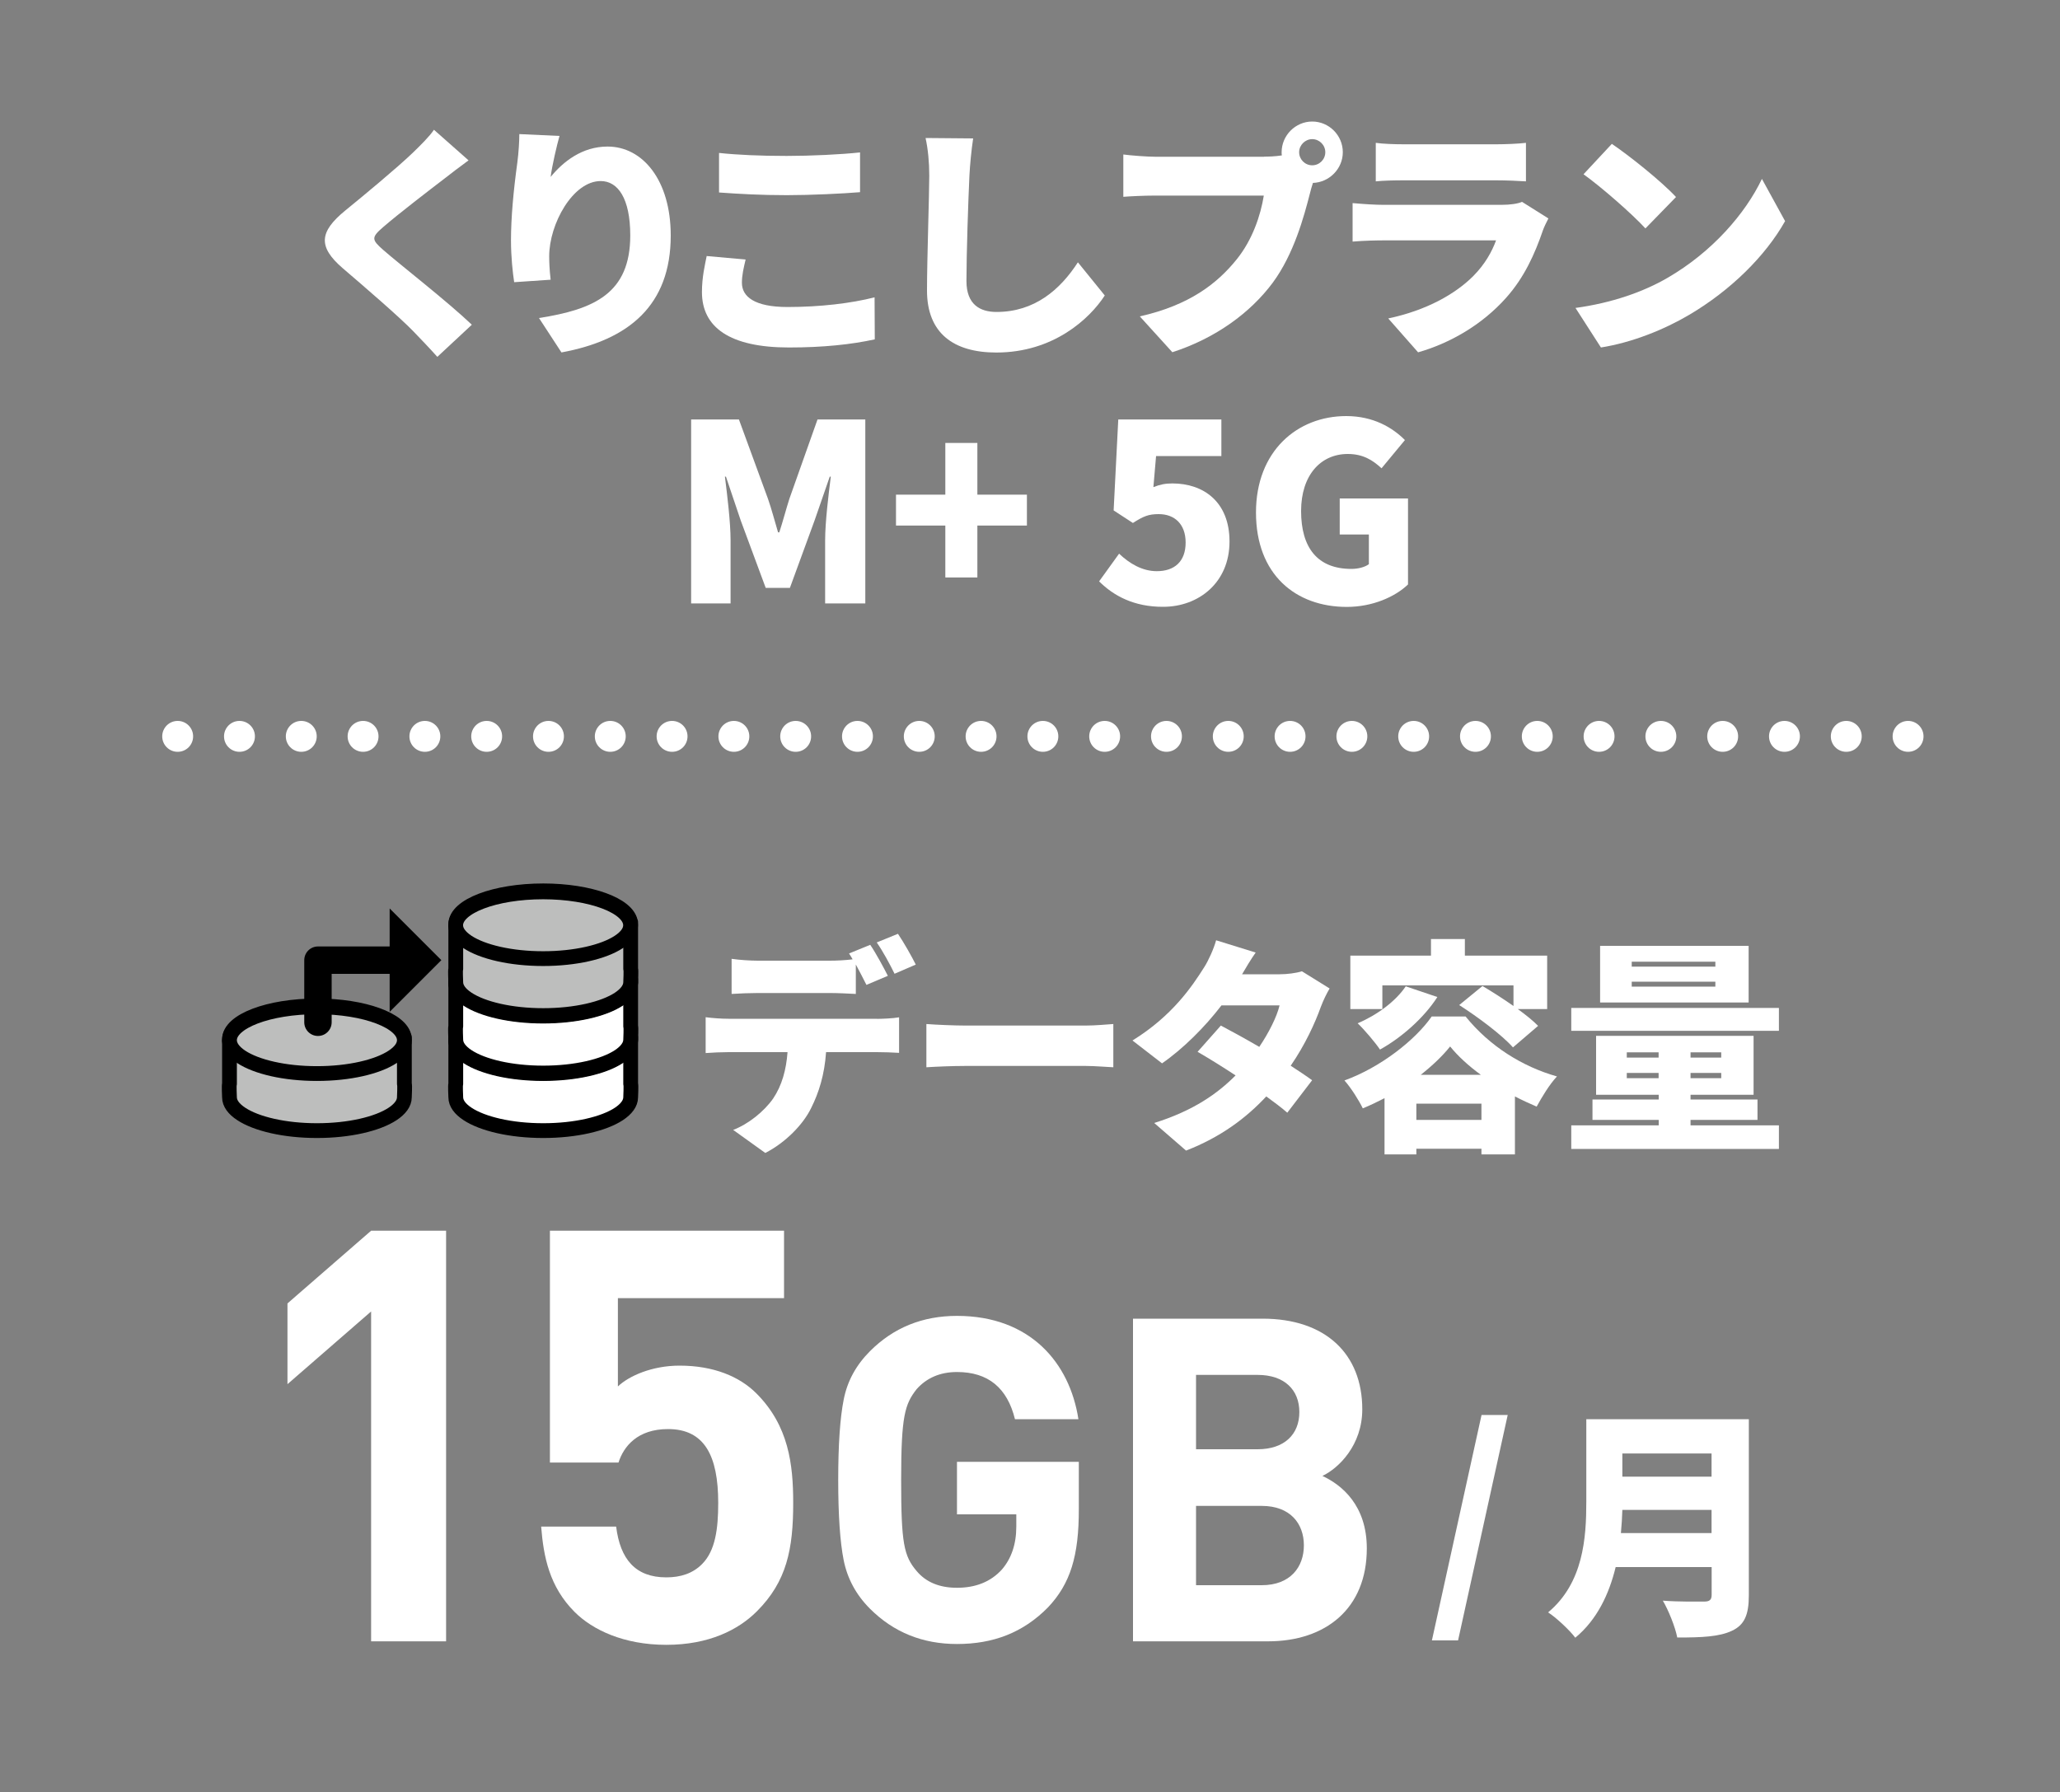 <?xml version="1.0" encoding="utf-8"?>
<!-- Generator: Adobe Illustrator 24.0.3, SVG Export Plug-In . SVG Version: 6.00 Build 0)  -->
<svg version="1.1" id="レイヤー_1" xmlns="http://www.w3.org/2000/svg" xmlns:xlink="http://www.w3.org/1999/xlink" x="0px"
	 y="0px" width="200px" height="174px" viewBox="0 0 200 174" style="enable-background:new 0 0 200 174;" xml:space="preserve">
<rect x="0" y="0" width="200" height="174" fill="#808080" stroke="none"/>
<style type="text/css">
	.st0{fill:#FFFFFF;}
	.st1{fill:#BDBEBD;stroke:#000000;stroke-width:1.435;stroke-linecap:round;stroke-linejoin:round;stroke-miterlimit:10;}
	.st2{fill:#FFFFFF;stroke:#000000;stroke-width:1.435;stroke-linecap:round;stroke-linejoin:round;stroke-miterlimit:10;}
</style>
<g>
	<path class="st0" d="M45.49,15.57c-0.89,0.65-1.7,1.27-2.35,1.78c-1.48,1.13-4.45,3.41-5.94,4.7c-1.17,1.01-1.13,1.22,0.02,2.23
		c1.56,1.37,6.22,4.99,8.59,7.25l-3.35,3.12c-0.77-0.86-1.56-1.68-2.32-2.47c-1.32-1.37-4.72-4.3-6.87-6.14
		c-2.42-2.09-2.27-3.53,0.24-5.59c1.89-1.54,4.93-4.06,6.54-5.59c0.79-0.77,1.65-1.61,2.08-2.26L45.49,15.57z"/>
	<path class="st0" d="M54.32,13.2c-0.24,0.84-0.72,2.86-0.86,3.98c1.22-1.49,3.06-2.95,5.53-2.95c3.4,0,6.13,3.26,6.13,8.64
		c0,6.79-4.09,10.15-10.61,11.35l-2.18-3.34c5.34-0.84,8.86-2.38,8.86-8.02c0-3.6-1.2-5.28-2.87-5.28c-2.71,0-5,4.18-5,7.3
		c0,0.5,0.02,1.25,0.14,2.28l-3.54,0.24c-0.14-0.91-0.31-2.45-0.31-4.06c0-2.21,0.24-4.82,0.62-7.58c0.12-0.94,0.19-2.02,0.19-2.74
		L54.32,13.2z"/>
	<path class="st0" d="M72.39,25.2c-0.19,0.82-0.36,1.49-0.36,2.26c0,1.34,1.22,2.35,4.43,2.35c3.16,0,6.18-0.36,8.45-0.94l0.02,4.08
		c-2.27,0.5-5.03,0.79-8.33,0.79c-5.77,0-8.45-1.97-8.45-5.38c0-1.46,0.29-2.64,0.46-3.5L72.39,25.2z M69.81,14.85
		c1.77,0.19,4,0.29,6.56,0.29c2.37,0,5.27-0.14,7.13-0.34v3.86c-1.68,0.14-4.81,0.29-7.11,0.29c-2.54,0-4.62-0.12-6.58-0.26
		C69.81,18.69,69.81,14.85,69.81,14.85z"/>
	<path class="st0" d="M94.48,13.44c-0.17,1.13-0.31,2.57-0.36,3.6c-0.12,2.5-0.29,7.63-0.29,10.25c0,2.28,1.32,3,2.92,3
		c3.69,0,6.18-2.16,7.9-4.82l2.61,3.22c-1.48,2.28-5,5.54-10.53,5.54c-4.14,0-6.73-1.87-6.73-6.02c0-3,0.22-9.36,0.22-11.16
		c0-1.27-0.12-2.57-0.36-3.65L94.48,13.44z"/>
	<path class="st0" d="M122.73,15.21c0.41,0,1.08-0.02,1.72-0.12c-0.02-0.1-0.02-0.22-0.02-0.31c0-1.63,1.34-2.98,2.97-2.98
		s2.97,1.34,2.97,2.98c0,1.61-1.32,2.93-2.9,2.98c-0.12,0.36-0.22,0.72-0.29,1.01c-0.58,2.26-1.56,5.9-3.62,8.69
		c-2.16,2.9-5.53,5.38-9.74,6.74l-3.16-3.48c4.81-1.08,7.52-3.19,9.41-5.54c1.53-1.9,2.32-4.27,2.63-6.19h-10.53
		c-1.17,0-2.49,0.07-3.11,0.12V15c0.74,0.1,2.32,0.22,3.11,0.22h10.56V15.21z M128.67,14.78c0-0.7-0.58-1.27-1.27-1.27
		s-1.27,0.58-1.27,1.27c0,0.7,0.57,1.27,1.27,1.27C128.1,16.05,128.67,15.48,128.67,14.78z"/>
	<path class="st0" d="M150.33,21.21c-0.19,0.36-0.43,0.86-0.53,1.15c-0.79,2.3-1.8,4.56-3.57,6.55c-2.37,2.66-5.48,4.42-8.55,5.3
		l-2.9-3.29c3.74-0.79,6.51-2.38,8.24-4.1c1.17-1.18,1.82-2.38,2.23-3.48h-10.89c-0.6,0-1.96,0.02-3.04,0.12v-3.74
		c1.1,0.1,2.23,0.17,3.04,0.17h11.4c0.91,0,1.63-0.12,2.01-0.29L150.33,21.21z M133.57,13.87c0.67,0.1,1.84,0.14,2.68,0.14h9.07
		c0.77,0,2.13-0.05,2.83-0.14v3.74c-0.67-0.05-1.96-0.1-2.87-0.1h-9.03c-0.81,0-1.96,0.02-2.68,0.1L133.57,13.87L133.57,13.87z"/>
	<path class="st0" d="M161.91,26.97c4.31-2.5,7.54-6.22,9.15-9.6l2.25,4.1c-1.92,3.41-5.31,6.74-9.31,9.1
		c-2.44,1.44-5.55,2.69-8.57,3.17l-2.47-3.84C156.48,29.42,159.56,28.34,161.91,26.97z M162.72,19.13l-2.97,3.05
		c-1.27-1.39-4.29-4.03-6.01-5.26l2.75-2.95C158.15,15.09,161.29,17.59,162.72,19.13z"/>
	<path class="st0" d="M67.12,40.73h4.62l2.82,7.7c0.36,1.03,0.65,2.16,0.98,3.26h0.12c0.36-1.1,0.65-2.23,0.98-3.26l2.73-7.7h4.64
		v17.86h-3.9v-6.12c0-1.78,0.33-4.44,0.55-6.19h-0.1l-1.48,4.27l-2.39,6.53h-2.35l-2.42-6.53l-1.44-4.27h-0.1
		c0.22,1.75,0.55,4.42,0.55,6.19v6.12H67.1V40.73H67.12z"/>
	<path class="st0" d="M91.78,51.03h-4.79v-3h4.79v-5.02h3.11v5.02h4.81v3h-4.81v5.04h-3.11V51.03z"/>
	<path class="st0" d="M106.71,56.45l1.94-2.69c1.01,0.96,2.25,1.7,3.66,1.7c1.72,0,2.8-0.94,2.8-2.78c0-1.8-1.08-2.76-2.61-2.76
		c-0.98,0-1.46,0.19-2.51,0.86l-1.87-1.22l0.45-8.83h10.01v3.55h-6.34l-0.26,3.02c0.65-0.26,1.17-0.36,1.84-0.36
		c3.02,0,5.55,1.78,5.55,5.64c0,4.01-3.02,6.34-6.44,6.34C110.09,58.93,108.12,57.85,106.71,56.45z"/>
	<path class="st0" d="M121.94,49.76c0-5.95,4-9.36,8.76-9.36c2.61,0,4.48,1.1,5.7,2.33l-2.27,2.74c-0.86-0.79-1.79-1.39-3.28-1.39
		c-2.63,0-4.53,2.06-4.53,5.54c0,3.55,1.58,5.62,4.88,5.62c0.65,0,1.32-0.17,1.7-0.46V51.9h-2.83v-3.5h6.63v8.35
		c-1.25,1.2-3.45,2.18-5.94,2.18C125.81,58.93,121.94,55.81,121.94,49.76z"/>
</g>
<g>
	<path class="st0" d="M85.12,98.93c0.46,0,1.56-0.04,2.17-0.15v3.45c-0.59-0.04-1.51-0.07-2.17-0.07H80.2
		c-0.15,2.2-0.7,3.94-1.45,5.43c-0.75,1.56-2.46,3.34-4.45,4.36l-3.12-2.24c1.47-0.55,3.01-1.8,3.88-3.04
		c0.86-1.28,1.27-2.79,1.4-4.51h-5.73c-0.64,0-1.6,0.04-2.22,0.09v-3.48c0.68,0.09,1.54,0.15,2.22,0.15h14.39
		C85.12,98.92,85.12,98.93,85.12,98.93z M73.58,96.42c-0.77,0-1.82,0.04-2.55,0.09V93.1c0.75,0.11,1.8,0.18,2.55,0.18h6.96
		c0.72,0,1.51-0.04,2.24-0.13c-0.11-0.2-0.24-0.4-0.35-0.57l2.06-0.84c0.55,0.81,1.32,2.24,1.71,3.01l-2.08,0.88
		c-0.29-0.57-0.66-1.3-1.03-1.98v2.86c-0.81-0.04-1.71-0.09-2.54-0.09C80.55,96.42,73.58,96.42,73.58,96.42z M86.85,94.55
		c-0.44-0.9-1.14-2.2-1.73-3.04l2.06-0.84c0.57,0.84,1.36,2.24,1.73,2.99L86.85,94.55z"/>
	<path class="st0" d="M89.94,99.43c0.88,0.07,2.72,0.15,3.8,0.15h11.65c0.99,0,2.06-0.11,2.7-0.15v4.2c-0.57-0.02-1.8-0.13-2.7-0.13
		H93.74c-1.25,0-2.9,0.07-3.8,0.13C89.94,103.63,89.94,99.43,89.94,99.43z"/>
	<path class="st0" d="M129.09,95.98c-0.29,0.48-0.61,1.14-0.86,1.8c-0.55,1.54-1.51,3.65-2.92,5.7c0.81,0.53,1.54,1.01,2.08,1.41
		l-2.41,3.15c-0.53-0.46-1.25-1.01-2.04-1.58c-1.93,2.07-4.39,3.94-7.79,5.26l-3.09-2.68c3.86-1.21,6.19-2.9,7.9-4.62
		c-1.34-0.88-2.65-1.69-3.69-2.29l2.26-2.55c1.08,0.57,2.41,1.3,3.73,2.07c0.92-1.36,1.71-2.93,1.97-4.03h-5.64
		c-1.6,2.09-3.71,4.2-5.77,5.63l-2.87-2.22c3.88-2.4,5.79-5.26,6.96-7.11c0.4-0.62,0.92-1.76,1.16-2.62l3.84,1.19
		c-0.48,0.68-0.99,1.54-1.32,2.11h3.64c0.72,0,1.6-0.11,2.17-0.29L129.09,95.98z"/>
	<path class="st0" d="M142.3,98.71c2.33,2.88,5.51,4.86,8.86,5.81c-0.75,0.81-1.45,1.98-1.97,2.93c-0.68-0.29-1.4-0.62-2.11-0.99
		v5.63h-3.25v-0.55h-6.32v0.55h-3.09v-5.46c-0.68,0.35-1.4,0.7-2.11,0.99c-0.37-0.77-1.16-2.02-1.78-2.71
		c3.53-1.28,6.89-3.94,8.47-6.21h3.3V98.71z M134.22,97.98h-3.12v-5.19h7.83v-1.61h3.29v1.61h7.99v5.19h-2.85
		c0.79,0.57,1.47,1.12,1.97,1.63l-2.44,2.09c-1.05-1.19-3.4-2.95-5.22-4.11l2.26-1.85c0.9,0.53,2,1.23,3.01,1.94v-2h-12.73v2.3
		H134.22z M139.55,96.81c-1.32,2.05-3.51,3.96-5.57,5.1c-0.44-0.66-1.54-1.96-2.17-2.55c1.87-0.79,3.69-2.13,4.67-3.59L139.55,96.81
		z M143.83,108.74v-1.58h-6.32v1.58H143.83z M143.77,104.36c-1.21-0.88-2.24-1.83-2.98-2.75c-0.72,0.9-1.71,1.85-2.85,2.75H143.77z"
		/>
	<path class="st0" d="M172.71,97.87v2.22h-20.16v-2.22H172.71z M164.13,109.27h8.58v2.29h-20.16v-2.29h8.49v-0.53h-6.43v-1.98h6.43
		v-0.46h-6.08v-5.72h15.29v5.72h-6.12v0.46h6.5v1.98h-6.5V109.27z M169.77,97.34h-14.42v-5.5h14.42V97.34z M157.94,102.69h3.09
		v-0.51h-3.09V102.69z M161.03,104.69v-0.51h-3.09v0.51H161.03z M166.54,93.38h-8.12v0.48h8.12V93.38z M166.54,95.32h-8.12v0.48
		h8.12V95.32z M167.11,102.18h-2.98v0.51h2.98V102.18z M167.11,104.18h-2.98v0.51h2.98V104.18z"/>
</g>
<g>
	<path class="st0" d="M143.84,137.39h2.54l-4.82,21.89h-2.54L143.84,137.39z"/>
	<path class="st0" d="M169.79,154.9c0,1.92-0.44,2.88-1.63,3.44c-1.24,0.59-2.94,0.66-5.32,0.66c-0.19-1.01-0.86-2.67-1.4-3.58
		c1.49,0.12,3.46,0.09,4.02,0.09c0.54,0,0.72-0.19,0.72-0.66v-2.69h-9.32c-0.63,2.6-1.8,5.11-3.92,6.86
		c-0.51-0.7-1.89-1.99-2.64-2.46c3.43-2.86,3.71-7.24,3.71-10.73v-8.03h15.78V154.9z M166.17,148.86v-2.25h-8.66
		c-0.02,0.7-0.07,1.48-0.14,2.25H166.17z M157.51,141.13v2.25h8.66v-2.25H157.51z"/>
</g>
<g>
	<path class="st0" d="M36.03,159.37v-32.03l-8.12,7.06v-7.84l8.12-7.06h7.28v39.87H36.03z"/>
	<path class="st0" d="M73.48,156.46c-1.79,1.79-4.65,3.25-8.79,3.25s-7.17-1.46-8.9-3.19c-2.46-2.46-3.02-5.38-3.25-8.29h7.28
		c0.39,3.14,1.85,4.93,4.87,4.93c1.4,0,2.58-0.39,3.47-1.29c1.29-1.29,1.57-3.42,1.57-5.94c0-4.59-1.34-7.17-4.87-7.17
		c-2.97,0-4.31,1.68-4.81,3.25h-6.66V119.5h22.73v6.55H59.99v8.57c1.06-1.01,3.3-2.02,5.99-2.02c3.3,0,5.82,1.06,7.45,2.69
		c3.14,3.14,3.58,6.89,3.58,10.64C77.01,150.41,76.39,153.55,73.48,156.46z"/>
	<path class="st0" d="M101.75,156.07c-2.42,2.46-5.32,3.56-8.84,3.56c-3.34,0-6.16-1.14-8.45-3.43c-1.36-1.36-2.2-2.95-2.55-4.71
		c-0.35-1.76-0.53-4.36-0.53-7.79s0.18-6.03,0.53-7.79c0.35-1.8,1.19-3.34,2.55-4.71c2.29-2.29,5.1-3.43,8.45-3.43
		c7.13,0,10.95,4.58,11.79,10.03h-6.16c-0.75-3.04-2.6-4.58-5.63-4.58c-1.63,0-2.95,0.57-3.92,1.67c-1.14,1.45-1.5,2.6-1.5,8.8
		c0,6.16,0.26,7.39,1.5,8.85c0.92,1.1,2.24,1.63,3.92,1.63c1.8,0,3.26-0.57,4.35-1.76c0.92-1.06,1.41-2.46,1.41-4.18v-1.19h-5.76
		v-5.1h11.83v4.58C104.75,151.1,103.91,153.78,101.75,156.07z"/>
	<path class="st0" d="M123.11,159.37H110v-31.33h12.58c6.12,0,9.68,3.43,9.68,8.8c0,3.48-2.29,5.72-3.87,6.47
		c1.89,0.88,4.31,2.86,4.31,7.04C132.7,156.2,128.7,159.37,123.11,159.37z M122.1,133.5h-5.98v7.22h5.98c2.6,0,4.05-1.45,4.05-3.61
		S124.7,133.5,122.1,133.5z M122.5,146.22h-6.38v7.7h6.38c2.77,0,4.09-1.76,4.09-3.87S125.27,146.22,122.5,146.22z"/>
</g>
<g>
	<g>
		<path class="st1" d="M39.24,100.72c-0.26-1.7-3.95-3.05-8.47-3.05c-4.69,0-8.49,1.45-8.49,3.24c0,0.1-0.03,0.2,0,0.3v4.03l0,0
			c-0.06,0.16,0,1.14,0,1.3c0,0.59,0.41,1.14,1.14,1.62c1.47,0.97,4.21,1.62,7.35,1.62s5.88-0.65,7.35-1.62
			c0.72-0.48,1.14-1.03,1.14-1.62c0-0.16,0.06-1.15,0-1.3l0,0v-4.52H39.24z"/>
		<g>
			<path class="st1" d="M39.26,101c0,0.59-0.41,1.14-1.14,1.62c-1.47,0.97-4.21,1.62-7.35,1.62s-5.88-0.65-7.35-1.62
				c-0.72-0.48-1.14-1.03-1.14-1.62c0-1.79,3.8-3.24,8.49-3.24S39.26,99.21,39.26,101z"/>
		</g>
	</g>
	<g>
		<path class="st2" d="M61.21,100.72c-0.26-1.7-3.95-3.05-8.47-3.05c-4.69,0-8.49,1.45-8.49,3.24c0,0.1-0.03,0.2,0,0.3v4.03l0,0
			c-0.06,0.16,0,1.14,0,1.3c0,0.59,0.41,1.14,1.14,1.62c1.47,0.97,4.21,1.62,7.35,1.62s5.88-0.65,7.35-1.62
			c0.72-0.48,1.14-1.03,1.14-1.62c0-0.16,0.06-1.15,0-1.3l0,0v-4.52H61.21z"/>
		<g>
			<path class="st2" d="M61.22,101c0,0.59-0.41,1.14-1.14,1.62c-1.47,0.97-4.21,1.62-7.35,1.62s-5.88-0.65-7.35-1.62
				c-0.72-0.48-1.14-1.03-1.14-1.62c0-1.79,3.8-3.24,8.49-3.24S61.22,99.21,61.22,101z"/>
		</g>
	</g>
	<g>
		<path class="st2" d="M61.21,95.13c-0.26-1.7-3.95-3.05-8.47-3.05c-4.69,0-8.49,1.45-8.49,3.24c0,0.1-0.03,0.2,0,0.3v4.03l0,0
			c-0.06,0.16,0,1.14,0,1.3c0,0.59,0.41,1.14,1.14,1.62c1.47,0.97,4.21,1.62,7.35,1.62s5.88-0.65,7.35-1.62
			c0.72-0.48,1.14-1.03,1.14-1.62c0-0.16,0.06-1.15,0-1.3l0,0v-4.52H61.21z"/>
		<g>
			<path class="st2" d="M61.22,95.42c0,0.59-0.41,1.14-1.14,1.62c-1.47,0.97-4.21,1.62-7.35,1.62s-5.88-0.65-7.35-1.62
				c-0.72-0.48-1.14-1.03-1.14-1.62c0-1.79,3.8-3.24,8.49-3.24S61.22,93.63,61.22,95.42z"/>
		</g>
	</g>
	<g>
		<path class="st1" d="M61.21,89.55c-0.26-1.7-3.95-3.05-8.47-3.05c-4.69,0-8.49,1.45-8.49,3.24c0,0.1-0.03,0.2,0,0.3v4.03l0,0
			c-0.06,0.16,0,1.14,0,1.3c0,0.59,0.41,1.14,1.14,1.62c1.47,0.97,4.21,1.62,7.35,1.62s5.88-0.65,7.35-1.62
			c0.72-0.48,1.14-1.03,1.14-1.62c0-0.16,0.06-1.15,0-1.3l0,0v-4.52H61.21z"/>
		<g>
			<path class="st1" d="M61.22,89.84c0,0.59-0.41,1.14-1.14,1.62c-1.47,0.97-4.21,1.62-7.35,1.62s-5.88-0.65-7.35-1.62
				c-0.72-0.48-1.14-1.03-1.14-1.62c0-1.79,3.8-3.24,8.49-3.24S61.22,88.05,61.22,89.84z"/>
		</g>
	</g>
	<g>
		<path d="M30.87,100.59c-0.74,0-1.33-0.6-1.33-1.33v-6.03c0-0.74,0.6-1.33,1.33-1.33h7.63c0.74,0,1.33,0.6,1.33,1.33
			s-0.6,1.33-1.33,1.33h-6.3v4.7C32.2,99.99,31.61,100.59,30.87,100.59z"/>
		<g>
			<polygon points="37.83,88.21 37.83,98.25 42.85,93.23 			"/>
		</g>
	</g>
</g>
<path class="st0" d="M183.75,71.5c0-0.83,0.67-1.5,1.5-1.5l0,0c0.83,0,1.5,0.67,1.5,1.5l0,0c0,0.83-0.67,1.5-1.5,1.5l0,0
	C184.42,73,183.75,72.33,183.75,71.5z M177.75,71.5c0-0.83,0.67-1.5,1.5-1.5l0,0c0.83,0,1.5,0.67,1.5,1.5l0,0
	c0,0.83-0.67,1.5-1.5,1.5l0,0C178.42,73,177.75,72.33,177.75,71.5z M171.75,71.5c0-0.83,0.67-1.5,1.5-1.5l0,0
	c0.83,0,1.5,0.67,1.5,1.5l0,0c0,0.83-0.67,1.5-1.5,1.5l0,0C172.42,73,171.75,72.33,171.75,71.5z M165.75,71.5
	c0-0.83,0.67-1.5,1.5-1.5l0,0c0.83,0,1.5,0.67,1.5,1.5l0,0c0,0.83-0.67,1.5-1.5,1.5l0,0C166.42,73,165.75,72.33,165.75,71.5z
	 M159.75,71.5c0-0.83,0.67-1.5,1.5-1.5l0,0c0.83,0,1.5,0.67,1.5,1.5l0,0c0,0.83-0.67,1.5-1.5,1.5l0,0
	C160.42,73,159.75,72.33,159.75,71.5z M153.75,71.5c0-0.83,0.67-1.5,1.5-1.5l0,0c0.83,0,1.5,0.67,1.5,1.5l0,0
	c0,0.83-0.67,1.5-1.5,1.5l0,0C154.42,73,153.75,72.33,153.75,71.5z M147.75,71.5c0-0.83,0.67-1.5,1.5-1.5l0,0
	c0.83,0,1.5,0.67,1.5,1.5l0,0c0,0.83-0.67,1.5-1.5,1.5l0,0C148.42,73,147.75,72.33,147.75,71.5z M141.75,71.5
	c0-0.83,0.67-1.5,1.5-1.5l0,0c0.83,0,1.5,0.67,1.5,1.5l0,0c0,0.83-0.67,1.5-1.5,1.5l0,0C142.42,73,141.75,72.33,141.75,71.5z
	 M135.75,71.5c0-0.83,0.67-1.5,1.5-1.5l0,0c0.83,0,1.5,0.67,1.5,1.5l0,0c0,0.83-0.67,1.5-1.5,1.5l0,0
	C136.42,73,135.75,72.33,135.75,71.5z M129.75,71.5c0-0.83,0.67-1.5,1.5-1.5l0,0c0.83,0,1.5,0.67,1.5,1.5l0,0
	c0,0.83-0.67,1.5-1.5,1.5l0,0C130.42,73,129.75,72.33,129.75,71.5z M123.75,71.5c0-0.83,0.67-1.5,1.5-1.5l0,0
	c0.83,0,1.5,0.67,1.5,1.5l0,0c0,0.83-0.67,1.5-1.5,1.5l0,0C124.42,73,123.75,72.33,123.75,71.5z M117.75,71.5
	c0-0.83,0.67-1.5,1.5-1.5l0,0c0.83,0,1.5,0.67,1.5,1.5l0,0c0,0.83-0.67,1.5-1.5,1.5l0,0C118.42,73,117.75,72.33,117.75,71.5z
	 M111.75,71.5c0-0.83,0.67-1.5,1.5-1.5l0,0c0.83,0,1.5,0.67,1.5,1.5l0,0c0,0.83-0.67,1.5-1.5,1.5l0,0
	C112.42,73,111.75,72.33,111.75,71.5z M105.75,71.5c0-0.83,0.67-1.5,1.5-1.5l0,0c0.83,0,1.5,0.67,1.5,1.5l0,0
	c0,0.83-0.67,1.5-1.5,1.5l0,0C106.42,73,105.75,72.33,105.75,71.5z M99.75,71.5c0-0.83,0.67-1.5,1.5-1.5l0,0
	c0.83,0,1.5,0.67,1.5,1.5l0,0c0,0.83-0.67,1.5-1.5,1.5l0,0C100.42,73,99.75,72.33,99.75,71.5z M93.75,71.5c0-0.83,0.67-1.5,1.5-1.5
	l0,0c0.83,0,1.5,0.67,1.5,1.5l0,0c0,0.83-0.67,1.5-1.5,1.5l0,0C94.42,73,93.75,72.33,93.75,71.5z M87.75,71.5
	c0-0.83,0.67-1.5,1.5-1.5l0,0c0.83,0,1.5,0.67,1.5,1.5l0,0c0,0.83-0.67,1.5-1.5,1.5l0,0C88.42,73,87.75,72.33,87.75,71.5z
	 M81.75,71.5c0-0.83,0.67-1.5,1.5-1.5l0,0c0.83,0,1.5,0.67,1.5,1.5l0,0c0,0.83-0.67,1.5-1.5,1.5l0,0
	C82.42,73,81.75,72.33,81.75,71.5z M75.75,71.5c0-0.83,0.67-1.5,1.5-1.5l0,0c0.83,0,1.5,0.67,1.5,1.5l0,0c0,0.83-0.67,1.5-1.5,1.5
	l0,0C76.42,73,75.75,72.33,75.75,71.5z M69.75,71.5c0-0.83,0.67-1.5,1.5-1.5l0,0c0.83,0,1.5,0.67,1.5,1.5l0,0
	c0,0.83-0.67,1.5-1.5,1.5l0,0C70.42,73,69.75,72.33,69.75,71.5z M63.75,71.5c0-0.83,0.67-1.5,1.5-1.5l0,0c0.83,0,1.5,0.67,1.5,1.5
	l0,0c0,0.83-0.67,1.5-1.5,1.5l0,0C64.42,73,63.75,72.33,63.75,71.5z M57.75,71.5c0-0.83,0.67-1.5,1.5-1.5l0,0
	c0.83,0,1.5,0.67,1.5,1.5l0,0c0,0.83-0.67,1.5-1.5,1.5l0,0C58.42,73,57.75,72.33,57.75,71.5z M51.75,71.5c0-0.83,0.67-1.5,1.5-1.5
	l0,0c0.83,0,1.5,0.67,1.5,1.5l0,0c0,0.83-0.67,1.5-1.5,1.5l0,0C52.42,73,51.75,72.33,51.75,71.5z M45.75,71.5
	c0-0.83,0.67-1.5,1.5-1.5l0,0c0.83,0,1.5,0.67,1.5,1.5l0,0c0,0.83-0.67,1.5-1.5,1.5l0,0C46.42,73,45.75,72.33,45.75,71.5z
	 M39.75,71.5c0-0.83,0.67-1.5,1.5-1.5l0,0c0.83,0,1.5,0.67,1.5,1.5l0,0c0,0.83-0.67,1.5-1.5,1.5l0,0
	C40.42,73,39.75,72.33,39.75,71.5z M33.75,71.5c0-0.83,0.67-1.5,1.5-1.5l0,0c0.83,0,1.5,0.67,1.5,1.5l0,0c0,0.83-0.67,1.5-1.5,1.5
	l0,0C34.42,73,33.75,72.33,33.75,71.5z M27.75,71.5c0-0.83,0.67-1.5,1.5-1.5l0,0c0.83,0,1.5,0.67,1.5,1.5l0,0
	c0,0.83-0.67,1.5-1.5,1.5l0,0C28.42,73,27.75,72.33,27.75,71.5z M21.75,71.5c0-0.83,0.67-1.5,1.5-1.5l0,0c0.83,0,1.5,0.67,1.5,1.5
	l0,0c0,0.83-0.67,1.5-1.5,1.5l0,0C22.42,73,21.75,72.33,21.75,71.5z M15.75,71.5c0-0.83,0.67-1.5,1.5-1.5l0,0
	c0.83,0,1.5,0.67,1.5,1.5l0,0c0,0.83-0.67,1.5-1.5,1.5l0,0C16.42,73,15.75,72.33,15.75,71.5z"/>
</svg>
